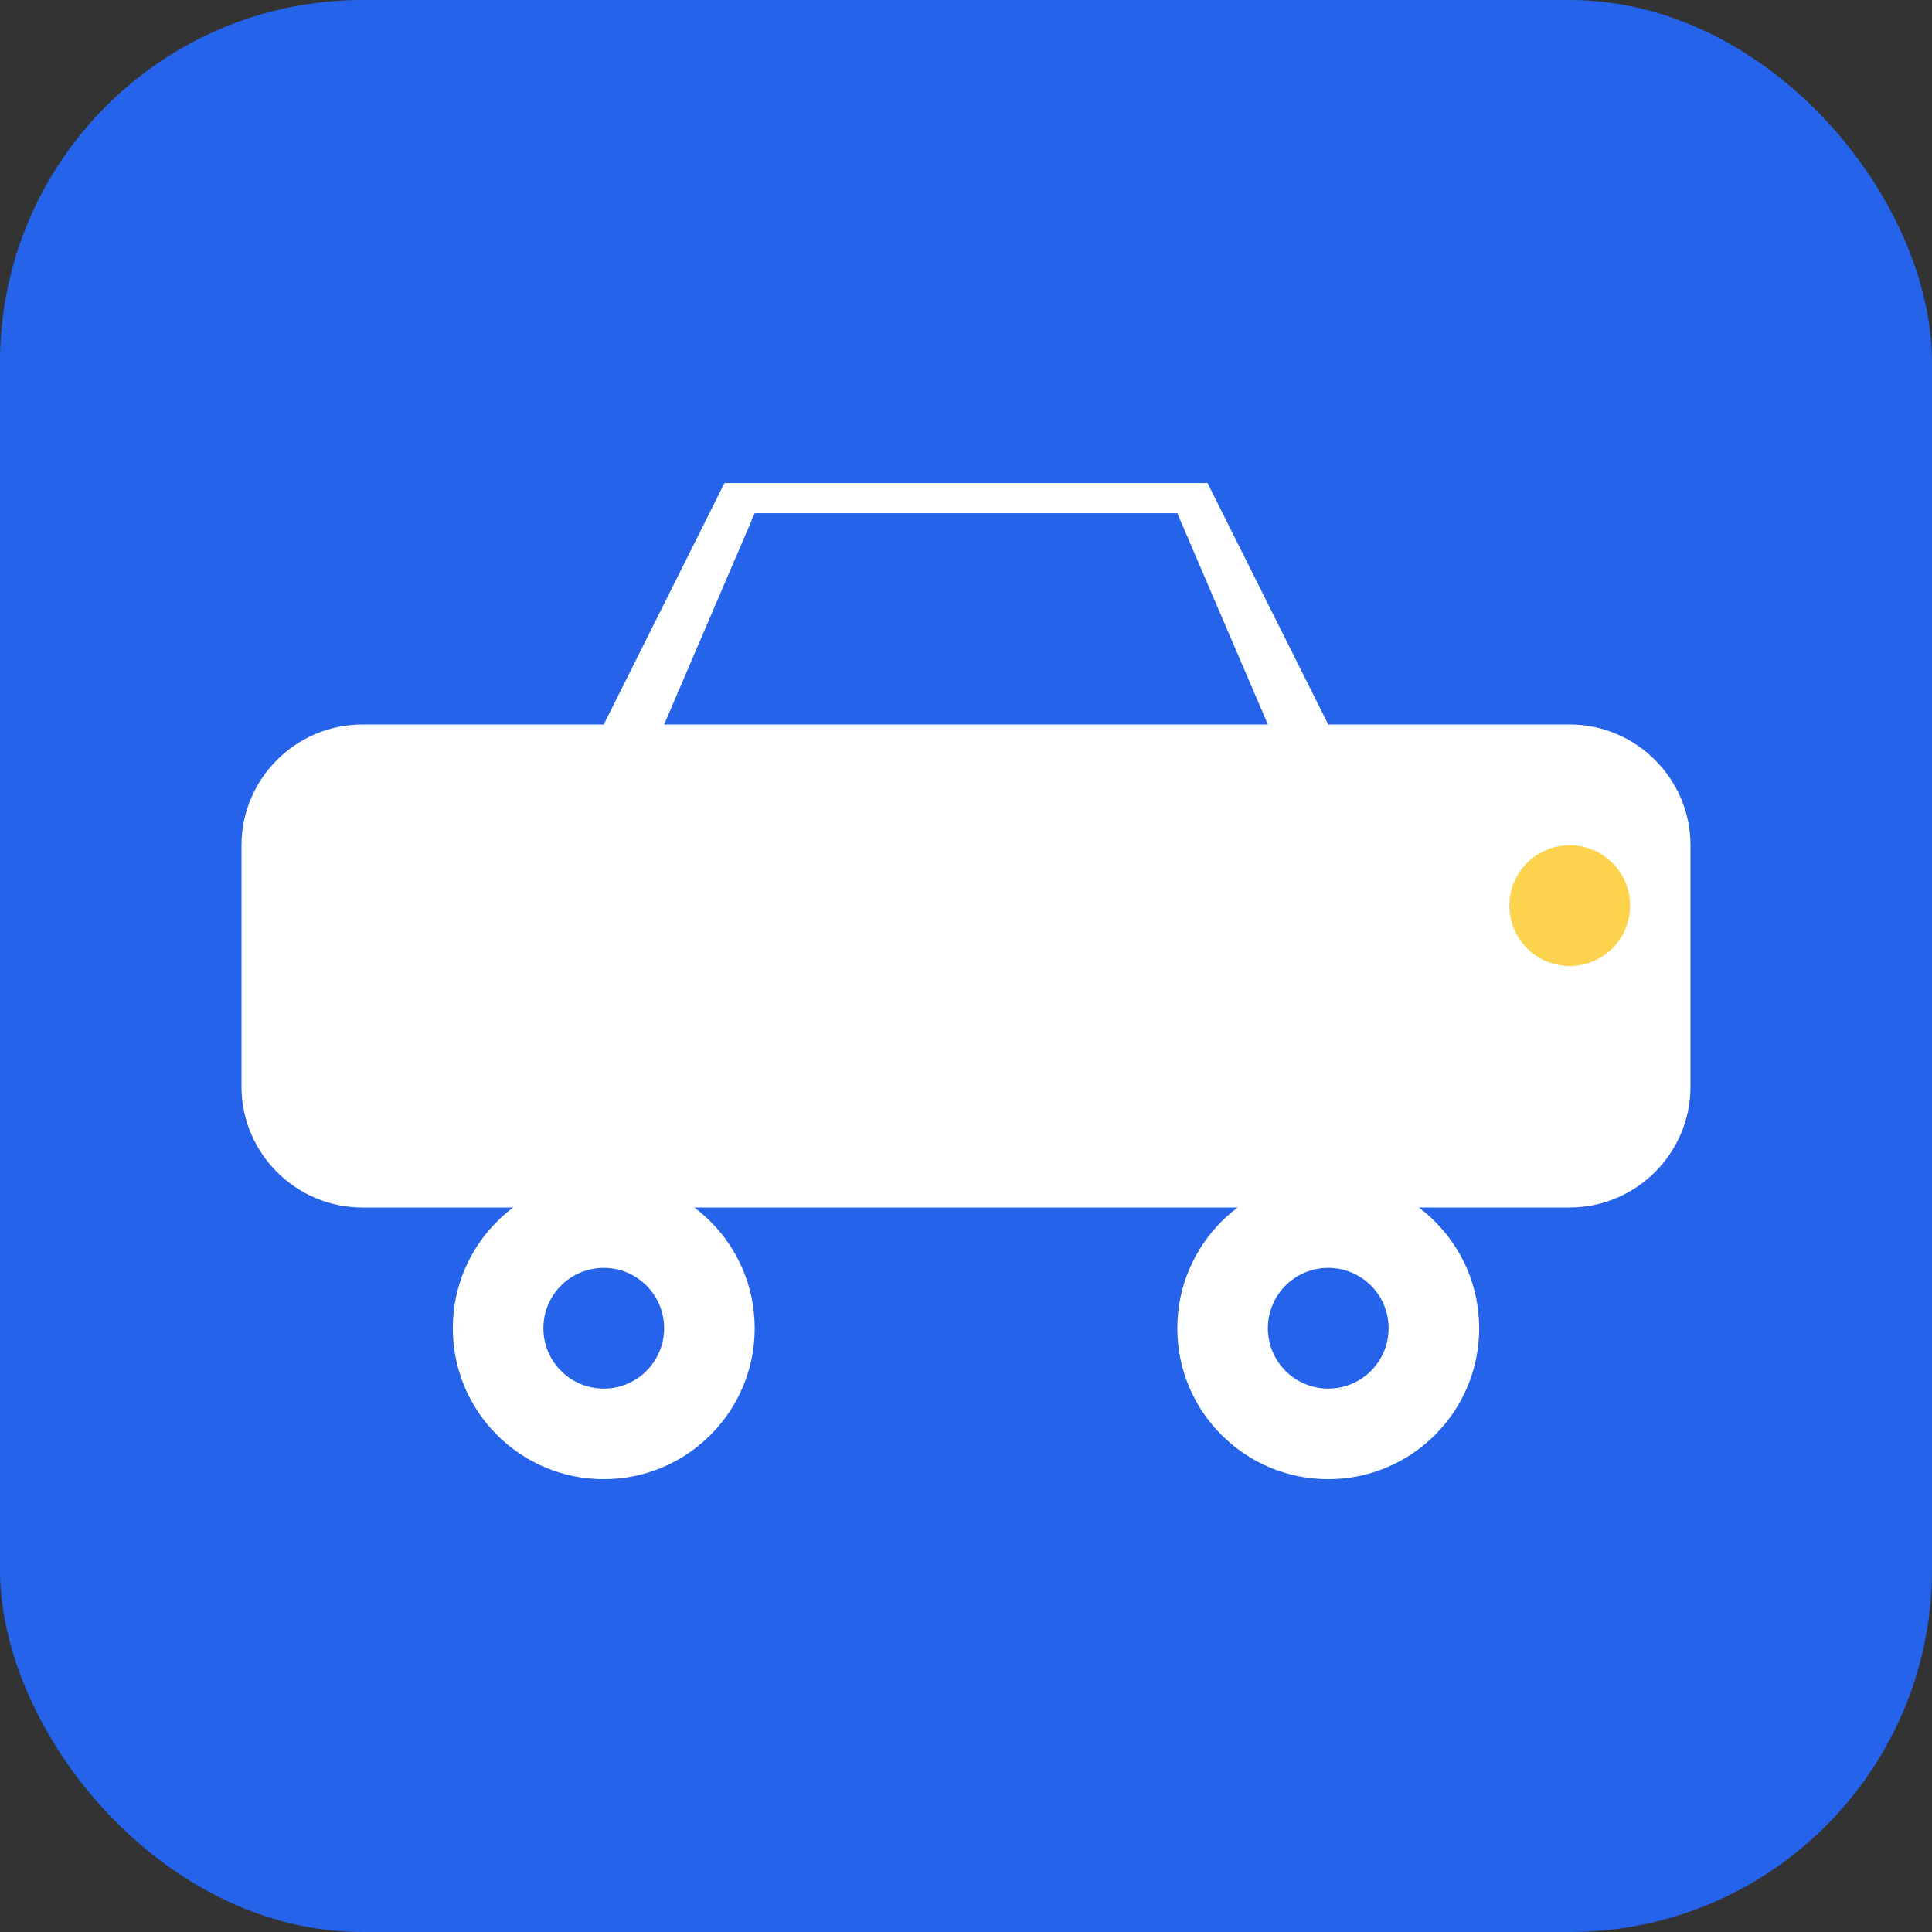 <svg width="32" height="32" viewBox="0 0 32 32" fill="none" xmlns="http://www.w3.org/2000/svg">
  <rect x="0" y="0" width="32" height="32" fill="#333333" stroke="none"/>
  <!-- Background -->
  <rect width="32" height="32" rx="6" fill="#2563EB"/>
  
  <!-- Car body -->
  <path d="M6 20H26C27.1 20 28 19.1 28 18V14C28 12.9 27.1 12 26 12H22L20 8H12L10 12H6C4.9 12 4 12.9 4 14V18C4 19.1 4.9 20 6 20Z" fill="white"/>
  
  <!-- Wheels -->
  <circle cx="10" cy="22" r="2.5" fill="white"/>
  <circle cx="22" cy="22" r="2.5" fill="white"/>
  <circle cx="10" cy="22" r="1" fill="#2563EB"/>
  <circle cx="22" cy="22" r="1" fill="#2563EB"/>
  
  <!-- Windows -->
  <path d="M12.5 8.5L11 12H21L19.5 8.5H12.5Z" fill="#2563EB"/>
  
  <!-- Headlight -->
  <circle cx="26" cy="15" r="1" fill="#FCD34D"/>
</svg> 